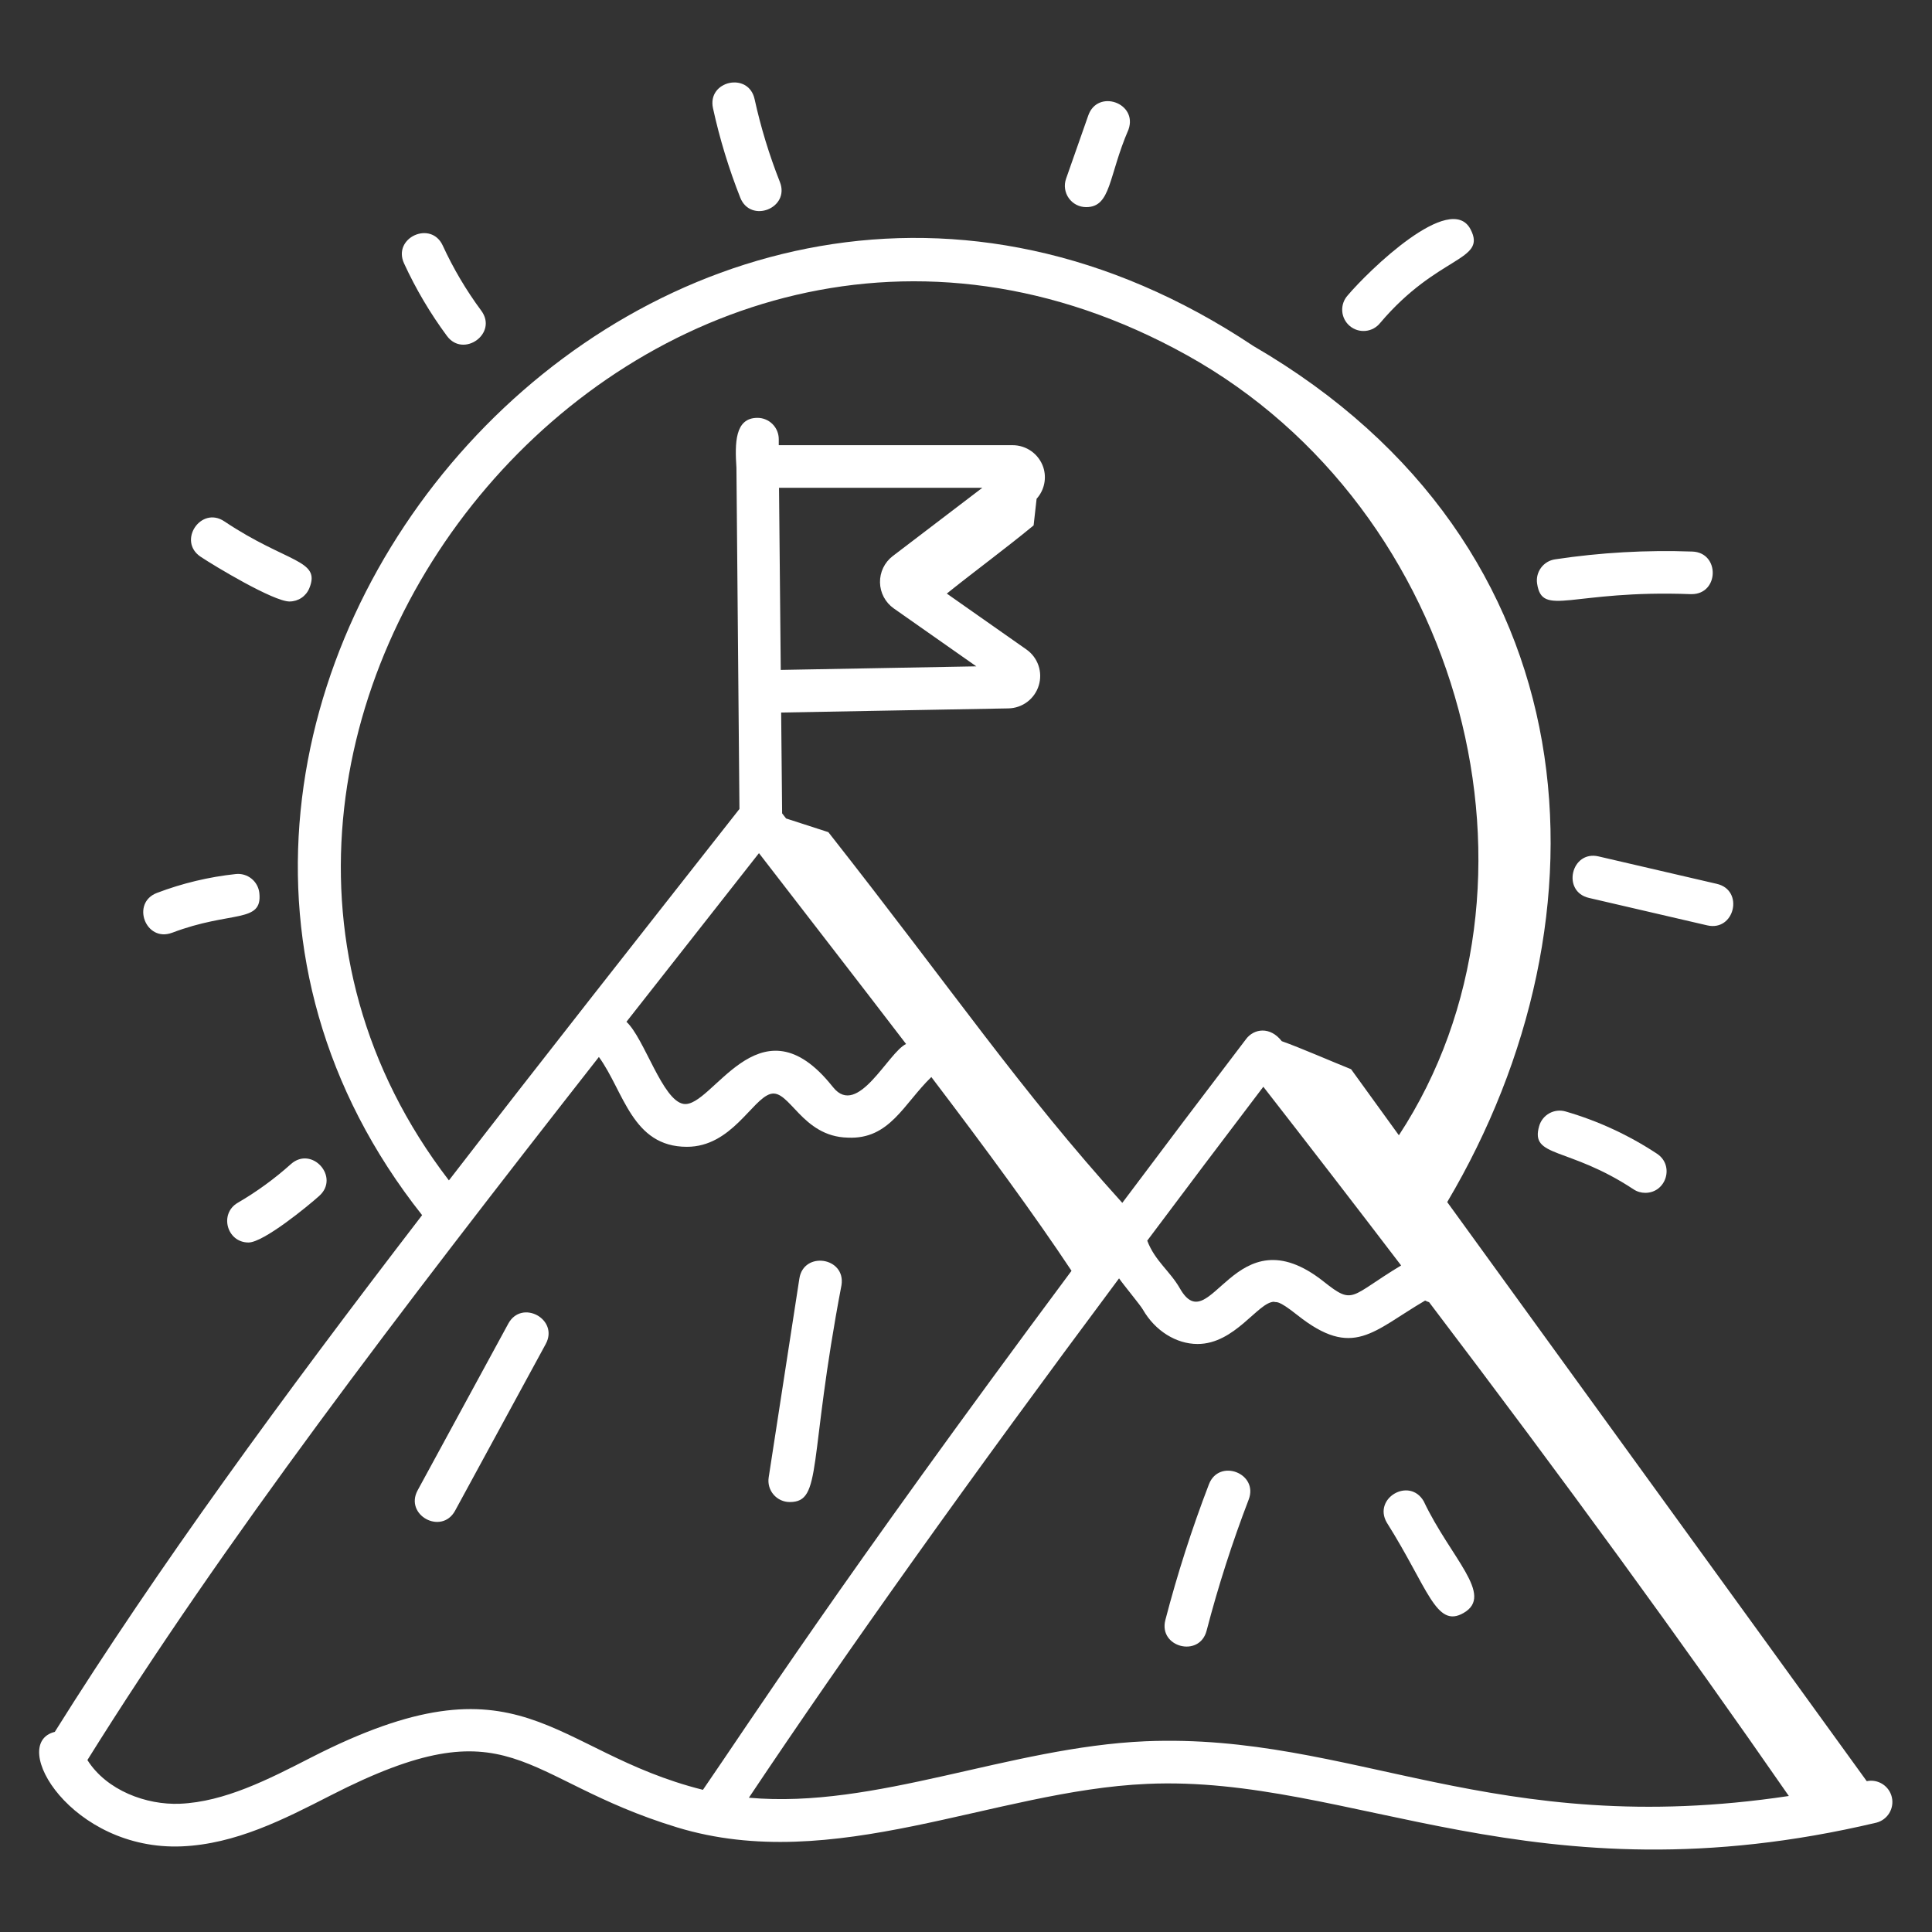 <?xml version="1.0" encoding="UTF-8"?> <svg xmlns="http://www.w3.org/2000/svg" width="512" height="512" viewBox="0 0 512 512" fill="none"><rect x="0" y="0" width="512" height="512" fill="#333333" stroke="none"/> <path d="M494.705 472.027C458.368 421.753 420.435 369.536 383.526 318.562C428.326 242.952 422.874 144.399 332.145 91.686C177.017 -11.655 5.647 187.897 111.865 322.026C74.579 370.575 41.668 415.624 14.524 458.963C2.033 462.05 19.012 490.511 48.158 489.307C62.449 488.697 75.189 482.161 87.575 475.829C135.989 451.027 137.231 471.409 179.411 484.269C220.996 496.949 263.341 474.511 304 472.749C358.189 470.317 406.46 504.523 497.28 483.019C498.705 482.647 499.929 481.733 500.689 480.472C501.45 479.21 501.688 477.702 501.352 476.268C501.016 474.833 500.133 473.587 498.891 472.795C497.649 472.003 496.147 471.727 494.705 472.027ZM236.574 147.373C235.505 148.194 234.643 149.255 234.058 150.47C233.474 151.685 233.183 153.021 233.21 154.369C233.236 155.717 233.579 157.04 234.21 158.231C234.842 159.423 235.744 160.449 236.845 161.227L258.733 176.587L206.908 177.536L206.449 129.273H260.322L236.574 147.373ZM201.133 226.093C214.408 243.321 227.132 259.69 240.121 276.668C235.37 278.912 227.343 296.23 220.83 288.188L219.641 286.75C200.945 264.734 188.725 293.632 181.195 292.555C175.563 291.727 170.782 275.185 166.016 270.788C178.01 255.503 186.775 244.36 201.133 226.093ZM371.313 335.36C357.647 343.582 358.844 346.022 350.833 339.667C327.048 320.768 320.806 355.742 312.674 341.421C310.031 336.806 306.071 334.171 304.03 328.787C314.233 315.152 324.488 301.556 334.795 288C347.045 303.727 359.218 319.514 371.313 335.36ZM314.504 94.103C388.262 135.063 414.05 234.76 370.718 300.86L358.054 283.355C353.062 281.367 344.719 277.707 339.682 275.923C336.587 271.947 332.326 272.587 330.248 275.328C319.247 289.766 308.304 304.247 297.419 318.773C270.163 288.64 252.936 263.025 219.52 220.529C215.251 219.159 212.111 218.12 208.316 216.9L207.27 215.545L207.014 188.83L267.226 187.731C270.961 187.656 274.191 185.224 275.283 181.655C275.817 179.923 275.788 178.066 275.199 176.351C274.611 174.637 273.493 173.154 272.008 172.115L250.91 157.305C258.47 151.236 266.504 145.355 273.92 139.234L274.711 132.179C275.716 131.066 276.41 129.706 276.72 128.238C277.031 126.771 276.948 125.247 276.48 123.821C275.906 122.118 274.812 120.637 273.351 119.589C271.891 118.541 270.138 117.977 268.341 117.979H206.381V116.382C206.381 114.885 205.786 113.448 204.727 112.389C203.668 111.33 202.232 110.735 200.734 110.735C194.696 110.735 194.748 117.534 195.162 123.957L195.961 214.385C169.532 248.027 143.511 281.02 118.965 312.817C27.467 193.634 172.107 14.999 314.504 94.103ZM82.372 465.8C71.13 471.56 59.505 477.515 47.669 478.012C38.784 478.374 28.273 474.511 23.161 466.432C59.016 408.93 105.367 348.22 158.713 280.109C165.361 289.258 167.499 303.917 182.039 303.917C193.86 303.917 199.296 291.328 204.175 289.913C209.22 288.482 212.427 301.222 224.678 301.485C235.769 302.012 239.481 292.525 246.814 285.425C261.406 304.633 274.041 321.837 283.964 336.776C221.771 420.427 198.957 455.944 186.285 474.323C145.566 464.113 138.639 436.977 82.372 465.8ZM303.511 461.455C267.4 463.036 232.049 479.435 198.46 476.416C224.474 437.489 256.828 392.087 296.561 338.779C297.916 340.721 302.186 345.841 302.863 347.031C306.101 352.678 311.695 356.171 317.372 356.171C327.296 356.171 333.372 345.073 337.611 344.983C338.379 345.322 338.349 344.17 343.816 348.514C358.603 360.237 363.761 352.806 377.675 344.659C378.007 344.855 378.376 344.96 378.73 345.096C414.585 392.313 446.065 435.554 474.059 475.957C395.731 487.718 358.423 459.166 303.511 461.455Z" fill="white"></path> <path d="M65.852 329.276C69.85 329.276 81.634 319.594 84.6 316.928C90.165 311.944 82.628 303.533 77.064 308.525C72.749 312.395 68.028 315.829 63.006 318.75C58.037 321.634 60.107 329.276 65.852 329.276ZM45.613 247.191C61.237 241.243 69.602 244.804 68.728 236.642C68.564 235.156 67.818 233.795 66.655 232.856C65.491 231.917 64.004 231.475 62.517 231.627C55.359 232.389 48.329 234.069 41.6 236.627C34.628 239.285 38.611 249.834 45.613 247.183V247.191ZM76.747 159.398C77.865 159.397 78.958 159.065 79.887 158.443C80.816 157.821 81.539 156.938 81.965 155.904C85.128 148.254 76.107 149.301 59.452 138.165C53.256 133.994 46.953 143.398 53.173 147.547C56.787 149.963 72.471 159.405 76.74 159.405L76.747 159.398ZM118.46 89.05C122.827 94.923 132.021 88.373 127.533 82.319C123.55 76.941 120.133 71.165 117.338 65.084C114.236 58.308 103.951 62.999 107.076 69.798C110.201 76.597 114.033 83.072 118.46 89.05ZM196.171 52.367C198.912 59.302 209.423 55.176 206.675 48.218C203.86 41.093 201.619 33.753 199.974 26.27C198.377 18.952 187.354 21.391 188.951 28.68C190.705 36.721 193.137 44.687 196.171 52.367ZM287.842 54.89C294.49 54.89 293.7 46.735 299.068 34.319C301.553 27.272 290.906 23.53 288.414 30.57L282.511 47.383C282.215 48.234 282.126 49.144 282.253 50.037C282.379 50.929 282.718 51.779 283.239 52.514C283.761 53.25 284.451 53.85 285.251 54.264C286.052 54.679 286.94 54.888 287.842 54.89ZM365.764 85.579C381.056 67.509 394.105 69.248 389.722 60.793C384.392 50.538 362.556 71.883 357.15 78.284C356.643 78.845 356.253 79.503 356.005 80.218C355.757 80.933 355.655 81.69 355.706 82.445C355.756 83.2 355.958 83.938 356.299 84.613C356.64 85.289 357.113 85.889 357.69 86.378C358.268 86.868 358.938 87.236 359.66 87.461C360.383 87.686 361.143 87.763 361.896 87.689C362.649 87.614 363.38 87.389 364.044 87.027C364.709 86.665 365.293 86.172 365.764 85.579ZM448.083 157.455H448.294C455.627 157.455 455.823 146.44 448.497 146.169C436.324 145.728 424.137 146.418 412.092 148.232C410.612 148.455 409.28 149.256 408.391 150.461C407.501 151.665 407.126 153.174 407.349 154.654C408.719 163.75 416.354 156.258 448.083 157.455ZM421.097 237.96L452.435 245.233C459.701 246.92 462.276 235.912 454.98 234.233L423.642 226.959C416.384 225.265 413.801 236.281 421.097 237.96ZM414.901 294.551C414.188 294.343 413.441 294.279 412.703 294.36C411.965 294.442 411.251 294.668 410.6 295.026C409.95 295.384 409.376 295.867 408.913 296.447C408.449 297.027 408.104 297.693 407.898 298.406C405.429 306.914 415.511 303.707 432.904 315.181C433.86 315.814 434.937 316.115 436.006 316.115C441.585 316.115 443.799 308.849 439.13 305.755C431.664 300.824 423.495 297.042 414.901 294.551ZM134.701 350.78L110.682 394.948C107.113 401.514 117.022 406.905 120.606 400.347L144.625 356.179C148.186 349.613 138.278 344.215 134.701 350.78ZM209.303 398.058C218.029 398.058 214.084 387.321 223.006 340.563C224.151 333.154 212.962 331.49 211.84 338.839L203.708 391.545C203.583 392.351 203.634 393.175 203.858 393.96C204.082 394.744 204.473 395.471 205.005 396.09C205.537 396.709 206.196 397.205 206.938 397.545C207.68 397.885 208.487 398.06 209.303 398.058ZM320.377 393.359C315.863 405.12 312.01 417.123 308.834 429.312C306.952 436.54 317.869 439.386 319.759 432.158C322.827 420.38 326.55 408.781 330.91 397.418C333.598 390.415 323.042 386.41 320.377 393.359ZM377.291 397.832C373.519 391.356 363.784 397.034 367.503 403.479C378.458 420.834 380.552 431.684 387.878 427.445C396.07 422.709 384.452 412.936 377.291 397.832Z" fill="white"></path> </svg> 
